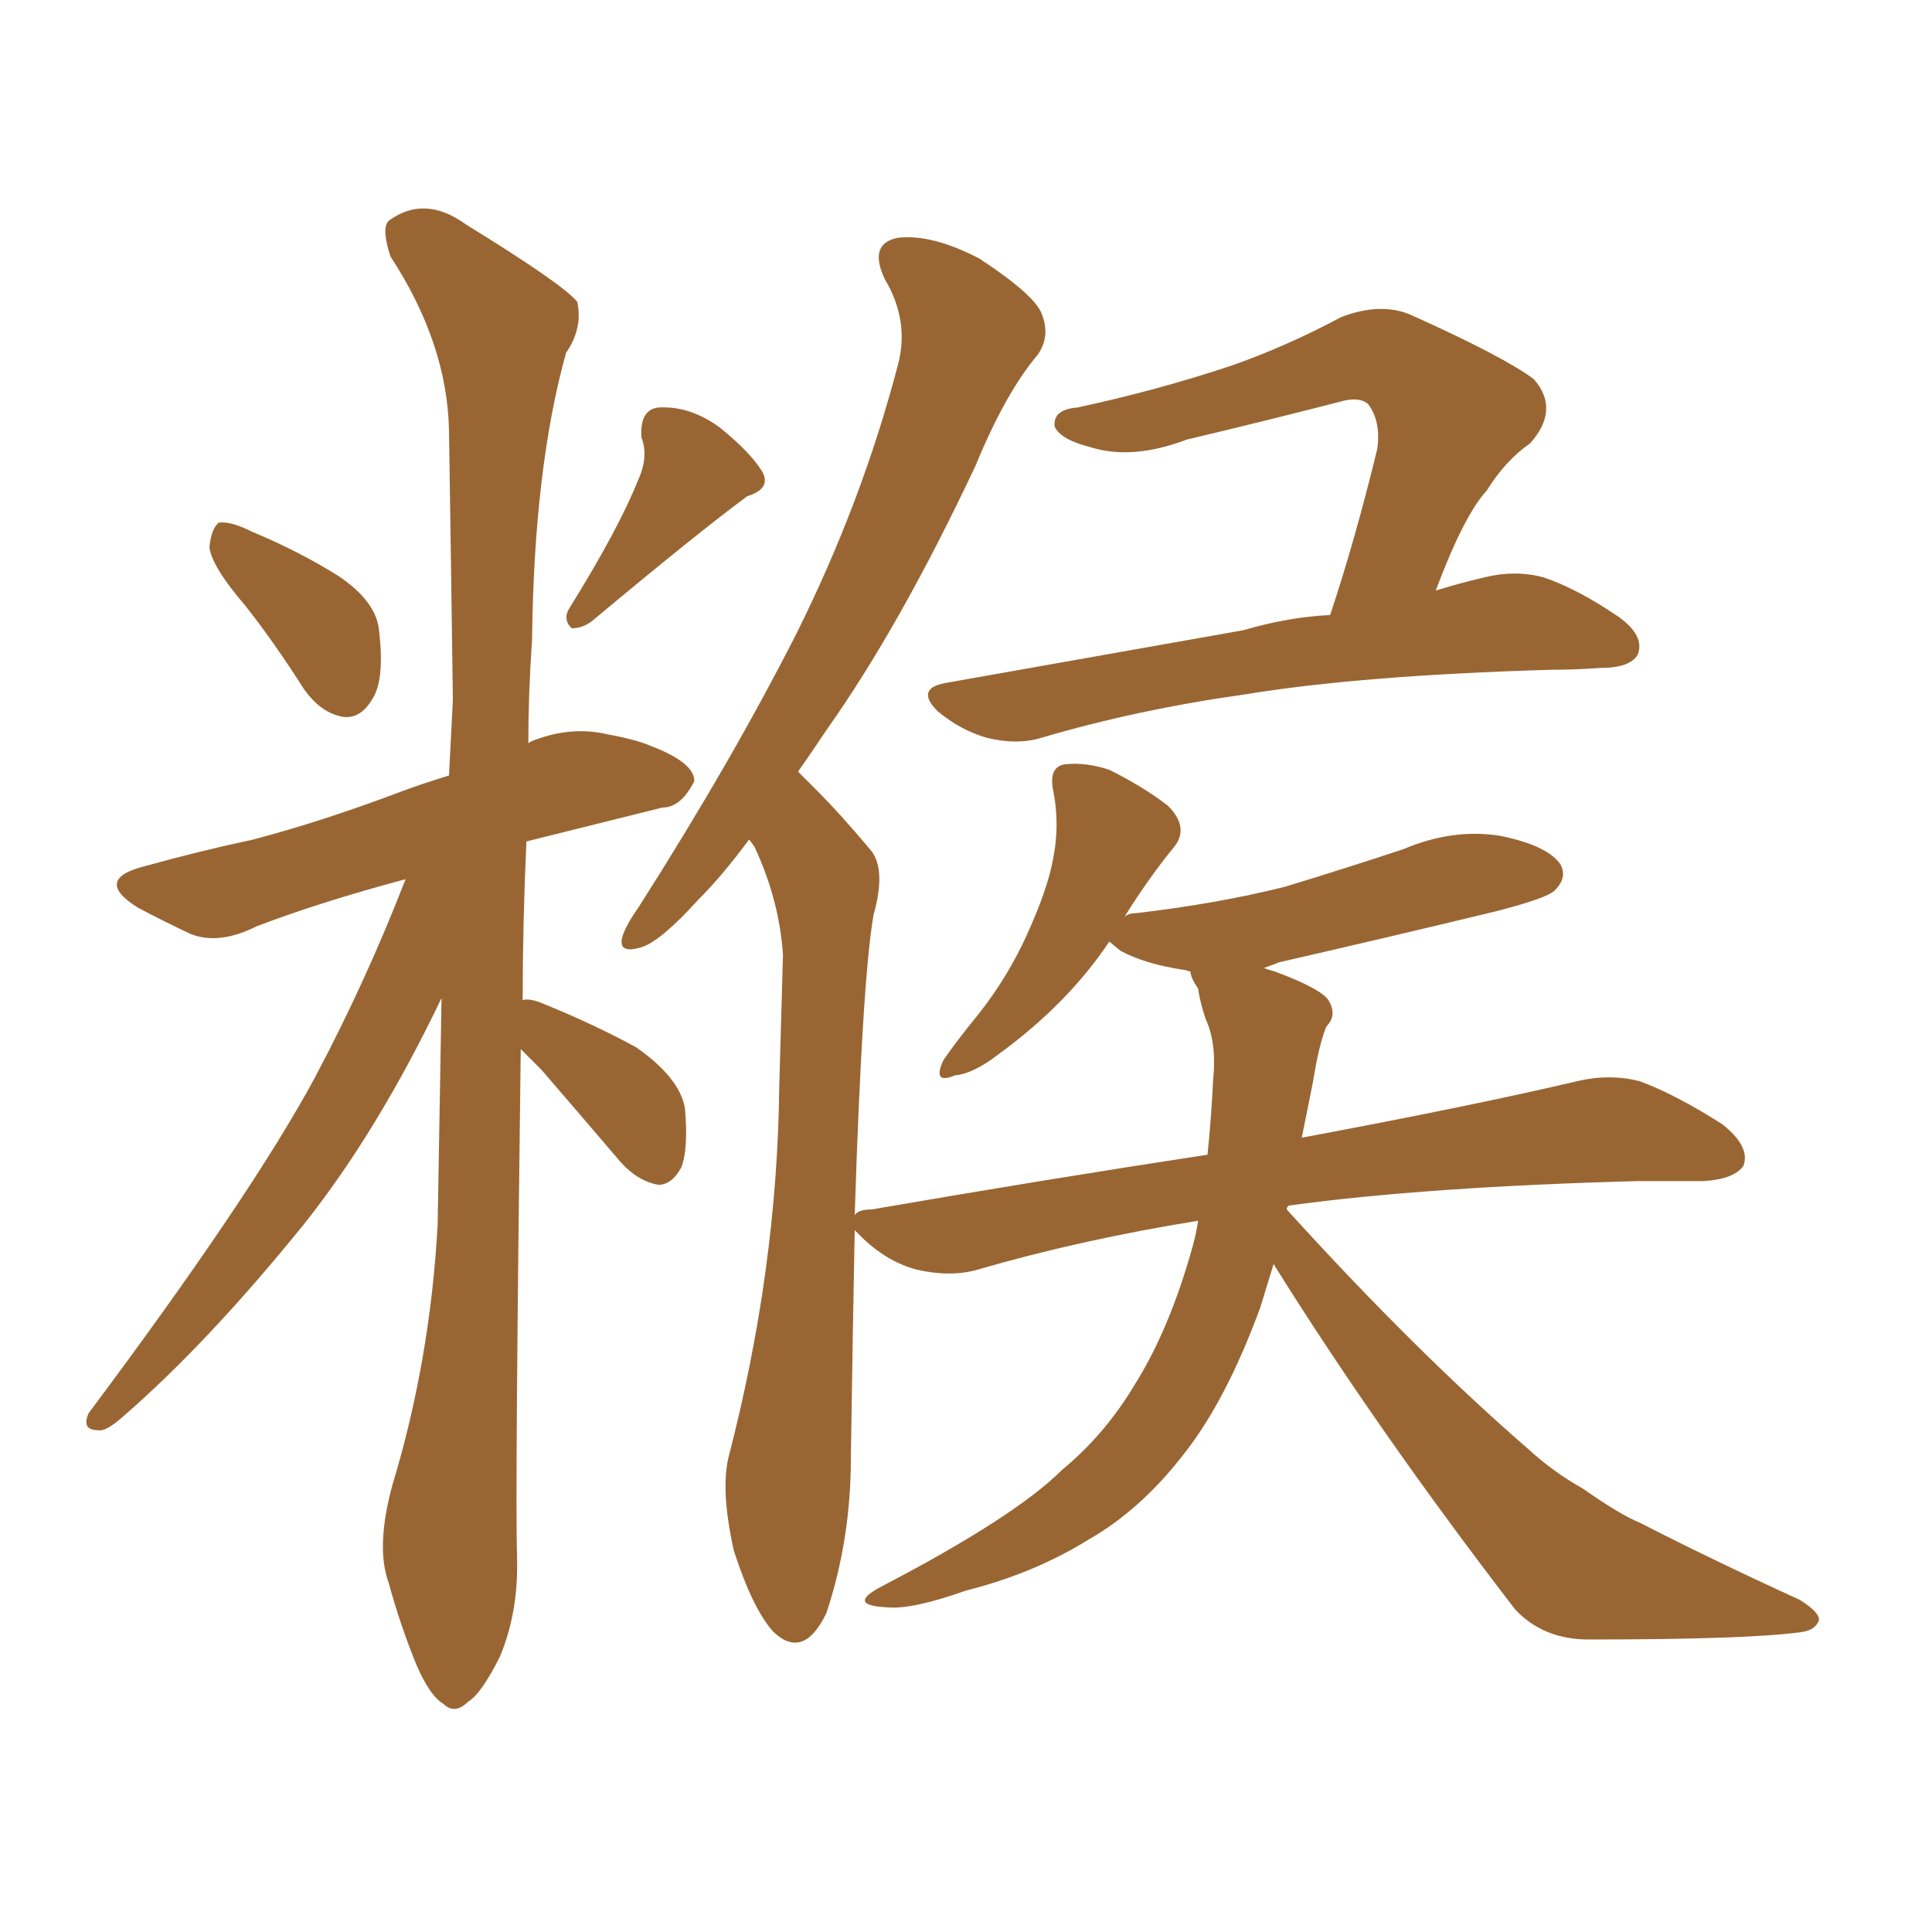 <svg xmlns="http://www.w3.org/2000/svg" xmlns:xlink="http://www.w3.org/1999/xlink" width="150" height="150"><path fill="#996633" padding="10" d="M19.04 47.02L19.04 47.02Q16.41 43.95 16.26 42.48L16.26 42.48Q16.41 41.02 16.99 40.58L16.99 40.58Q17.87 40.43 19.63 41.31L19.63 41.31Q23.14 42.77 26.22 44.68L26.22 44.68Q29.30 46.73 29.44 49.07L29.44 49.07Q29.88 52.88 28.86 54.35L28.86 54.35Q27.98 55.81 26.66 55.66L26.66 55.66Q24.90 55.37 23.58 53.47L23.58 53.47Q21.24 49.80 19.04 47.02ZM49.51 37.35L49.51 37.35Q50.39 35.45 49.80 33.98L49.80 33.98Q49.66 31.79 51.12 31.64L51.12 31.64Q53.61 31.49 55.96 33.25L55.96 33.25Q58.30 35.16 59.18 36.62L59.18 36.62Q59.91 37.94 58.01 38.53L58.01 38.53Q54.05 41.46 46.00 48.19L46.00 48.19Q45.26 48.78 44.38 48.78L44.38 48.78Q43.65 48.05 44.24 47.17L44.24 47.17Q48.05 41.02 49.51 37.35ZM40.43 81.45L40.43 81.45Q39.99 115.87 40.14 120.85L40.14 120.85Q40.28 125.10 38.82 128.61L38.82 128.61Q37.35 131.54 36.33 132.13L36.33 132.13Q35.30 133.15 34.42 132.28L34.42 132.28Q33.40 131.69 32.37 129.35L32.37 129.35Q31.05 126.12 30.18 122.90L30.18 122.90Q29.15 120.12 30.47 115.28L30.47 115.28Q33.40 105.62 33.98 95.07L33.98 95.07Q34.13 85.84 34.28 77.49L34.28 77.49Q29.30 87.89 23.58 95.07L23.58 95.07Q16.11 104.30 9.52 110.01L9.52 110.01Q8.20 111.18 7.62 111.04L7.62 111.04Q6.30 111.04 6.88 109.72L6.88 109.72Q19.48 92.87 24.46 83.64L24.46 83.64Q28.42 76.17 31.49 68.26L31.49 68.26Q24.90 70.02 19.92 71.92L19.92 71.92Q16.99 73.39 14.79 72.51L14.79 72.51Q12.60 71.48 10.69 70.46L10.69 70.46Q7.18 68.26 11.28 67.24L11.28 67.24Q15.53 66.06 19.63 65.19L19.63 65.19Q25.20 63.72 31.35 61.38L31.35 61.38Q32.96 60.79 34.86 60.21L34.86 60.21Q35.01 57.13 35.16 54.35L35.16 54.35Q35.01 43.21 34.86 33.40L34.86 33.40Q34.72 26.66 30.32 19.92L30.32 19.92Q29.59 17.72 30.18 17.14L30.18 17.14Q32.96 15.09 36.18 17.43L36.18 17.43Q43.80 22.12 44.82 23.44L44.82 23.44Q45.26 25.49 43.95 27.39L43.95 27.39Q41.46 36.33 41.31 49.66L41.31 49.66Q41.02 53.76 41.02 57.71L41.02 57.71Q41.16 57.57 41.60 57.42L41.60 57.42Q44.38 56.40 47.02 56.98L47.02 56.98Q49.37 57.42 50.39 57.86L50.39 57.86Q53.91 59.18 53.91 60.64L53.91 60.64Q52.88 62.70 51.42 62.70L51.42 62.70Q46.73 63.87 40.87 65.33L40.87 65.33Q40.58 71.78 40.58 77.64L40.58 77.64Q41.16 77.49 42.19 77.93L42.19 77.93Q46.14 79.54 49.37 81.30L49.37 81.30Q52.73 83.64 53.17 85.99L53.17 85.99Q53.47 89.21 52.88 90.67L52.88 90.67Q52.15 91.99 51.12 91.99L51.12 91.99Q49.51 91.70 48.19 90.23L48.19 90.23Q44.82 86.28 42.04 83.06L42.04 83.06Q41.02 82.03 40.43 81.45ZM103.27 47.75L103.27 47.75Q105.18 42.04 106.93 34.86L106.93 34.86Q107.23 32.67 106.20 31.35L106.20 31.35Q105.47 30.76 104.00 31.20L104.00 31.20Q98.29 32.67 92.14 34.13L92.14 34.13Q87.89 35.74 84.67 34.72L84.67 34.72Q82.32 34.13 81.88 33.11L81.88 33.11Q81.74 31.79 83.64 31.64L83.64 31.64Q89.79 30.32 95.51 28.42L95.51 28.42Q99.76 26.95 104.15 24.61L104.15 24.61Q107.23 23.44 109.57 24.46L109.57 24.46Q116.75 27.69 119.09 29.44L119.09 29.44Q121.14 31.79 118.80 34.42L118.80 34.42Q116.89 35.74 115.43 38.09L115.43 38.09Q113.67 39.99 111.47 45.85L111.47 45.85Q113.38 45.26 115.28 44.82L115.28 44.82Q117.63 44.24 119.82 44.82L119.82 44.82Q122.46 45.70 125.68 47.90L125.68 47.90Q127.73 49.37 127.15 50.83L127.15 50.83Q126.56 51.86 124.22 51.86L124.22 51.86Q122.31 52.00 120.41 52.00L120.41 52.00Q105.62 52.44 96.68 53.91L96.68 53.91Q88.33 55.08 80.86 57.28L80.86 57.28Q78.96 57.86 76.61 57.28L76.61 57.28Q74.56 56.69 72.80 55.22L72.80 55.22Q71.04 53.47 73.39 53.03L73.39 53.03Q85.84 50.83 96.53 48.93L96.53 48.93Q100.05 47.90 103.27 47.75ZM98.88 98.14L98.88 98.14L98.88 98.14Q98.29 100.05 97.85 101.51L97.85 101.51Q95.21 108.69 91.99 112.79L91.99 112.79Q88.62 117.19 84.52 119.53L84.52 119.53Q80.27 122.17 75 123.49L75 123.49Q70.90 124.95 68.99 124.80L68.99 124.80Q65.63 124.66 68.41 123.19L68.41 123.19Q78.81 117.77 82.47 114.11L82.47 114.11Q85.84 111.33 88.18 107.37L88.18 107.37Q90.82 103.13 92.58 96.83L92.58 96.83Q92.87 95.80 93.02 94.78L93.02 94.78Q83.94 96.24 75.88 98.58L75.88 98.58Q73.83 99.17 71.19 98.58L71.19 98.58Q68.99 98.00 67.09 96.24L67.09 96.24Q66.50 95.65 66.36 95.51L66.36 95.51Q66.21 103.13 66.06 113.23L66.06 113.23Q66.06 119.53 64.16 125.24L64.16 125.24Q62.40 128.91 60.06 126.71L60.06 126.71Q58.45 124.95 56.98 120.41L56.98 120.41Q55.96 115.87 56.54 113.23L56.54 113.23Q60.35 98.58 60.50 84.38L60.50 84.38Q60.64 79.39 60.79 74.12L60.79 74.12Q60.50 69.87 58.59 65.77L58.59 65.77Q58.30 65.33 58.15 65.19L58.15 65.19Q56.10 67.97 54.20 69.87L54.20 69.87Q51.27 73.10 49.80 73.54L49.80 73.54Q47.90 74.12 48.34 72.66L48.34 72.66Q48.63 71.78 49.66 70.31L49.66 70.31Q56.84 59.03 61.82 49.22L61.82 49.22Q66.94 38.96 69.73 28.27L69.73 28.27Q70.61 24.90 68.70 21.68L68.70 21.68Q67.38 18.90 69.73 18.46L69.73 18.46Q72.36 18.16 76.03 20.07L76.03 20.07Q80.27 22.85 80.86 24.32L80.86 24.32Q81.59 26.07 80.57 27.54L80.57 27.54Q78.08 30.47 75.73 36.18L75.73 36.18Q69.87 48.63 64.16 56.69L64.16 56.69Q62.99 58.45 61.96 59.91L61.96 59.91Q62.70 60.64 63.28 61.23L63.28 61.23Q65.19 63.13 67.53 65.92L67.53 65.92Q68.85 67.38 67.82 71.04L67.82 71.04Q66.94 76.17 66.36 94.34L66.36 94.34Q66.65 93.90 67.68 93.90L67.68 93.90Q81.30 91.55 93.75 89.65L93.75 89.65Q94.04 86.87 94.19 83.79L94.19 83.79Q94.48 81.01 93.60 79.10L93.60 79.10Q93.16 77.78 93.02 76.76L93.02 76.76Q92.43 75.88 92.43 75.44L92.43 75.44Q91.99 75.29 91.85 75.29L91.85 75.29Q88.92 74.85 87.01 73.83L87.01 73.83Q86.28 73.24 86.13 73.10L86.13 73.10Q82.91 77.93 77.49 81.88L77.49 81.88Q75.59 83.35 74.12 83.50L74.12 83.50Q72.36 84.23 73.24 82.32L73.24 82.32Q74.12 81.01 76.03 78.66L76.03 78.66Q78.22 75.88 79.69 72.66L79.69 72.66Q81.30 69.14 81.74 66.80L81.74 66.80Q82.32 64.01 81.74 61.23L81.74 61.23Q81.45 59.47 82.76 59.33L82.76 59.33Q84.38 59.18 86.13 59.77L86.13 59.77Q88.77 61.08 90.67 62.55L90.67 62.55Q92.29 64.16 91.26 65.63L91.26 65.63Q89.21 68.12 87.30 71.19L87.30 71.19Q87.60 70.90 88.18 70.90L88.18 70.90Q94.48 70.17 99.76 68.85L99.76 68.85Q104.59 67.38 108.98 65.92L108.98 65.92Q112.79 64.31 116.46 64.89L116.46 64.89Q120.12 65.63 121.14 67.09L121.14 67.09Q121.73 68.12 120.70 69.14L120.70 69.14Q120.12 69.73 116.16 70.75L116.16 70.75Q107.67 72.80 99.32 74.71L99.32 74.71Q98.58 75 98.14 75.15L98.14 75.15Q98.44 75.29 99.02 75.44L99.02 75.44Q102.54 76.76 103.13 77.64L103.13 77.64Q103.86 78.81 102.98 79.69L102.98 79.69Q102.39 81.15 101.95 83.94L101.95 83.94Q101.51 86.13 101.07 88.33L101.07 88.33Q114.40 85.84 122.46 83.94L122.46 83.94Q124.95 83.35 127.29 83.94L127.29 83.94Q130.08 84.96 133.74 87.30L133.74 87.30Q135.94 89.06 135.35 90.53L135.35 90.53Q134.62 91.55 132.28 91.70L132.28 91.70Q129.93 91.70 127.15 91.70L127.15 91.70Q110.74 92.14 100.05 93.60L100.05 93.60Q99.90 93.75 99.90 93.90L99.90 93.90Q109.86 104.88 118.65 112.50L118.65 112.50Q120.56 114.26 122.90 115.58L122.90 115.58Q125.83 117.63 127.29 118.21L127.29 118.21Q133.01 121.14 139.75 124.22L139.75 124.22Q141.36 125.24 141.21 125.83L141.21 125.83Q140.92 126.56 139.89 126.71L139.89 126.71Q135.79 127.29 123.34 127.29L123.34 127.29Q119.82 127.29 117.63 124.95L117.63 124.95Q106.93 111.04 98.88 98.14Z"/></svg>